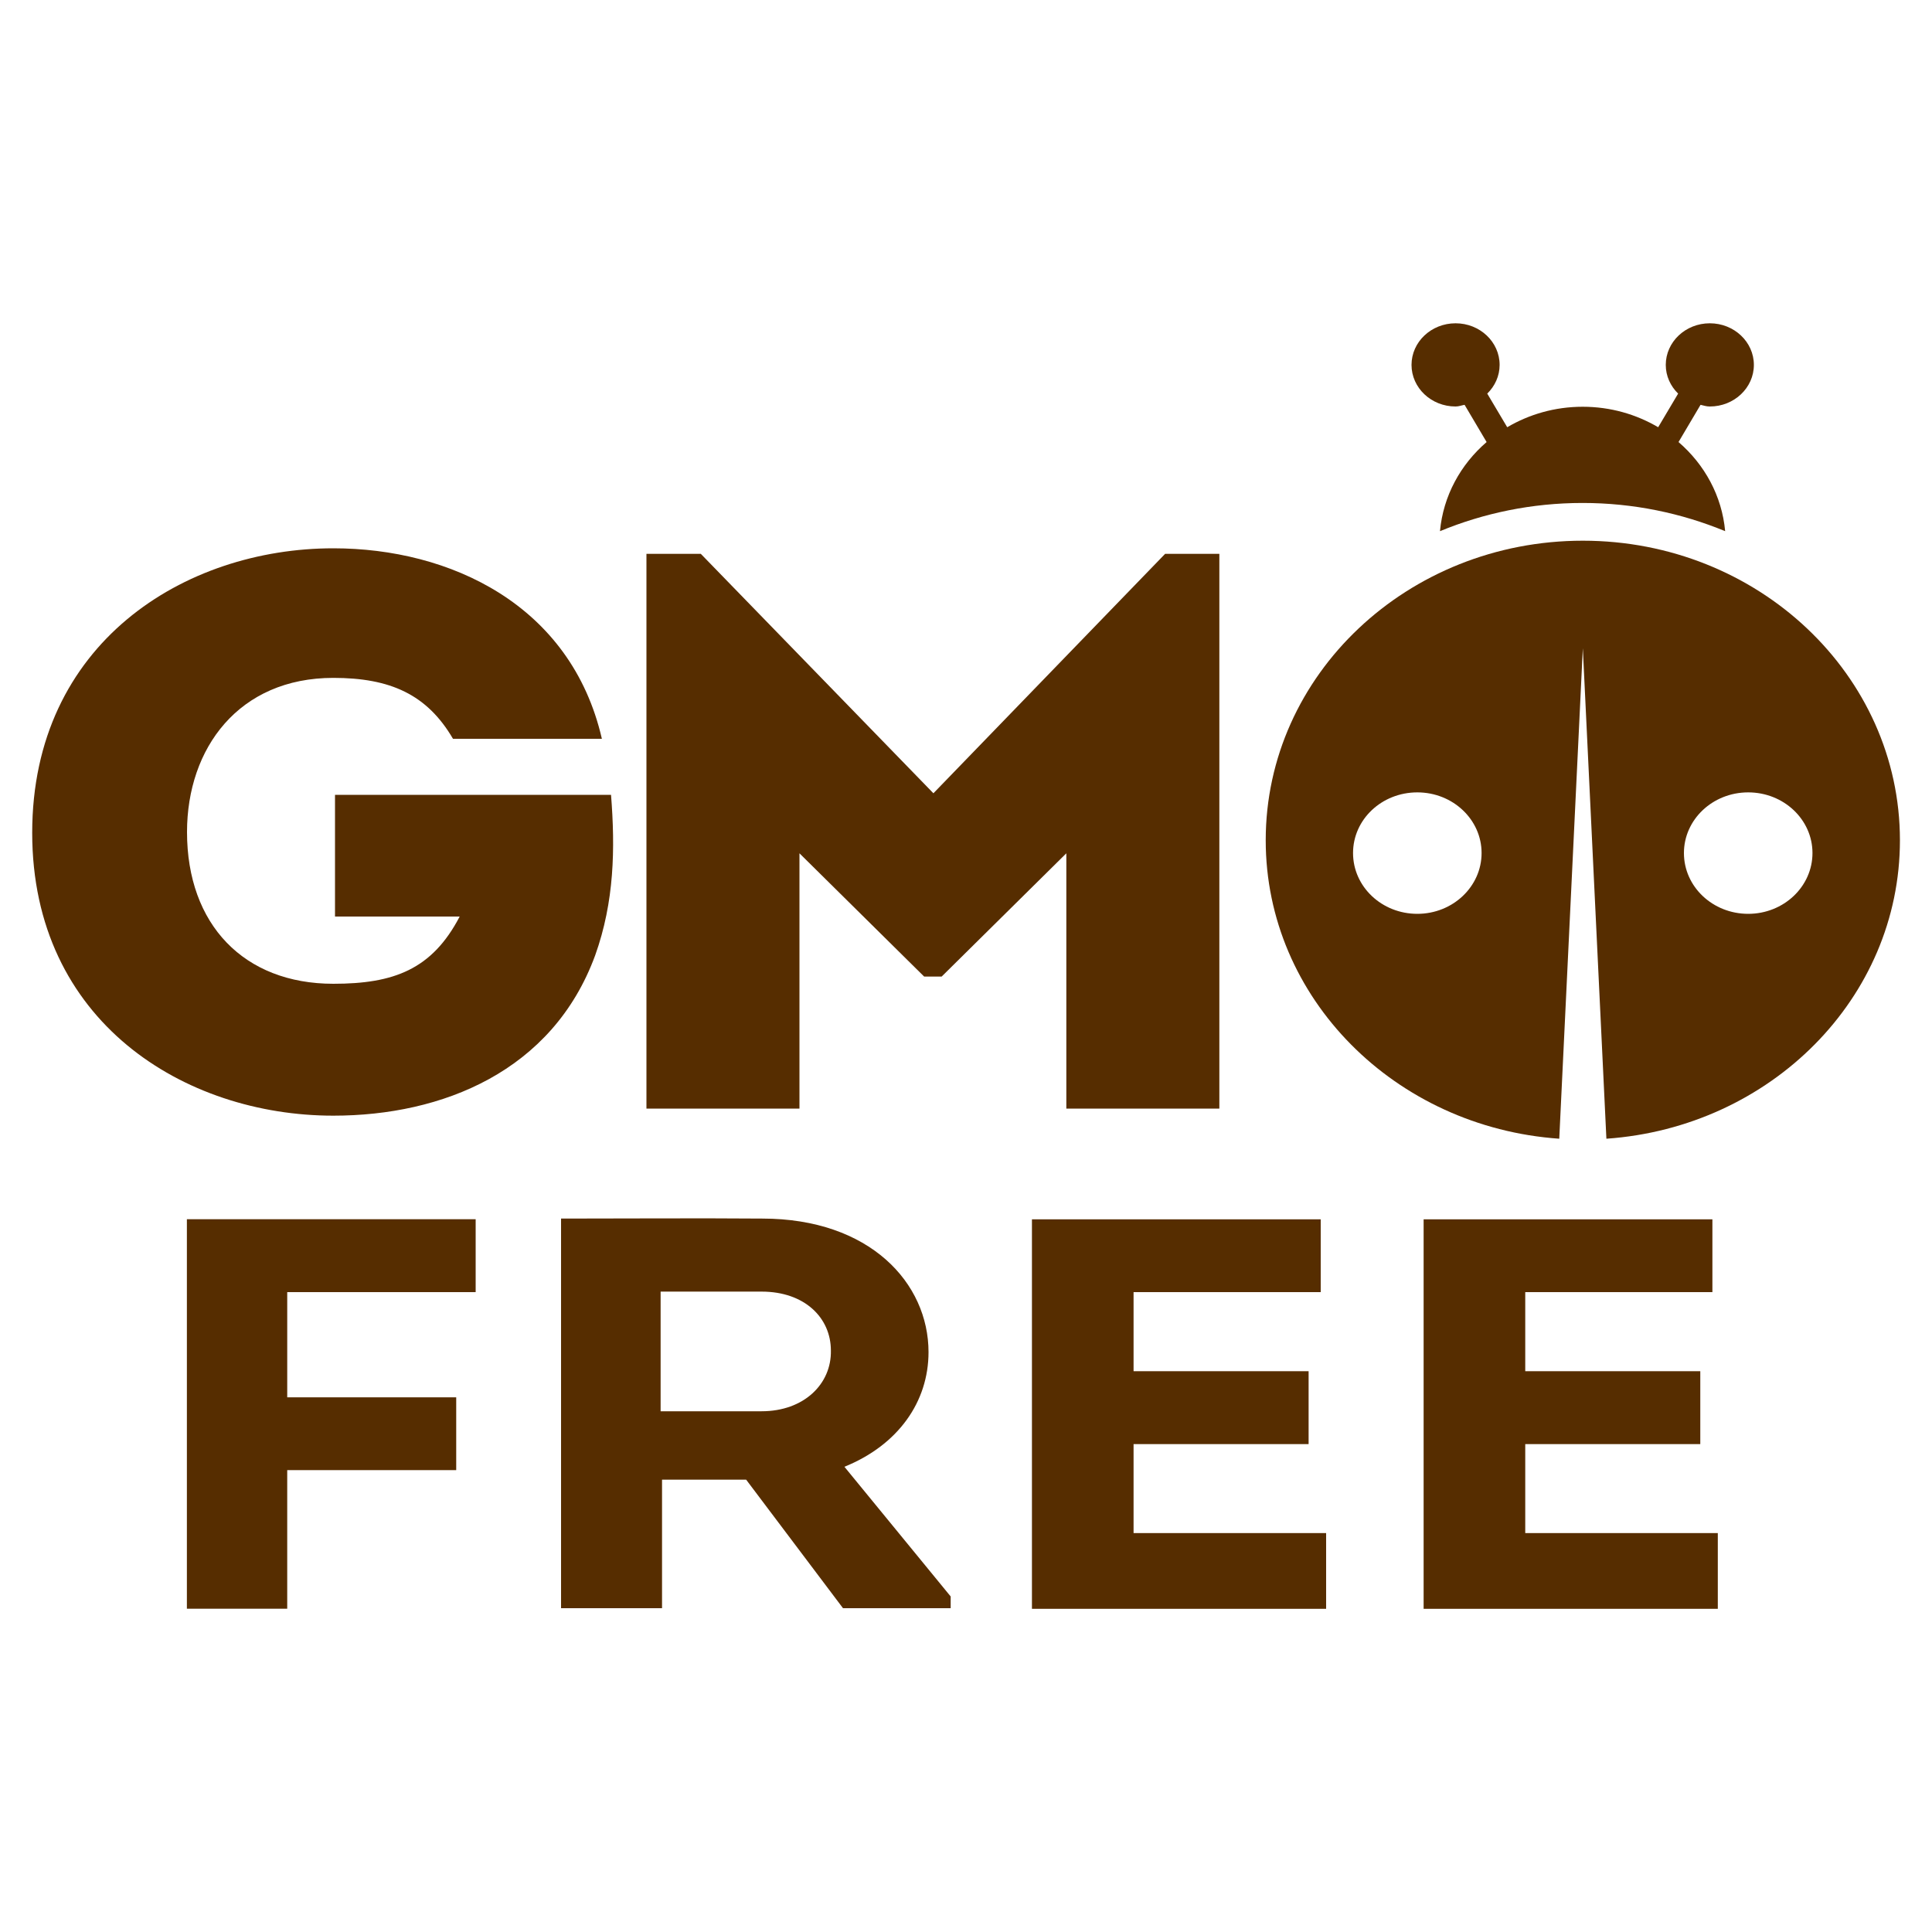 <?xml version="1.0" encoding="UTF-8"?>
<svg id="Layer_1" data-name="Layer 1" xmlns="http://www.w3.org/2000/svg" version="1.1" viewBox="0 0 150 150">
  <defs>
    <style>
      .cls-1 {
        fill: #562d00;
        stroke-width: 0px;
      }
    </style>
  </defs>
  <g>
    <g>
      <path class="cls-1" d="M25.88,42.57c9.03,0,18.45,4.36,20.85,14.79h-11.56c-2.01-3.44-4.87-4.73-9.29-4.73-7.34,0-11.36,5.46-11.36,11.97,0,7.18,4.42,11.78,11.36,11.78,4.68,0,7.66-1.1,9.81-5.22h-9.68v-9.45h21.43c.33,4.18.26,8.29-1.23,12.46-3.31,9.02-11.89,12.45-20.33,12.45-11.56,0-23.38-7.3-23.38-21.96,0-14.73,11.82-22.09,23.38-22.09Z"/>
      <path class="cls-1" d="M90.45,43h4.22v43.07h-11.88v-19.82s-9.68,9.57-9.68,9.57h-1.36s-9.68-9.57-9.68-9.57v19.82h-11.88v-43.07h4.22s18.06,18.59,18.06,18.59l17.99-18.59Z"/>
    </g>
    <g>
      <path class="cls-1" d="M35.42,114.14h-13.12s0,10.76,0,10.76h-7.79v-30.24h22.42v5.66h-14.63s0,8.17,0,8.17h13.12v5.66Z"/>
      <path class="cls-1" d="M73.81,123.95v.91h-8.36s-7.52-9.98-7.52-9.98h-6.53s0,9.98,0,9.98h-7.84v-30.25c5.22,0,10.4-.04,15.62,0,8.36,0,12.91,5.01,12.91,10.37,0,3.85-2.35,7.21-6.53,8.9l8.25,10.07ZM59.13,109.57c3.29,0,5.43-2.12,5.38-4.71,0-2.55-2.04-4.58-5.38-4.58h-7.84s0,9.29,0,9.29h7.84Z"/>
      <path class="cls-1" d="M102.54,100.32h-14.53s0,6.14,0,6.14h13.59v5.66h-13.59s0,6.91,0,6.91h14.95v5.88h-22.84v-30.24h22.42v5.66Z"/>
      <path class="cls-1" d="M132.95,100.32h-14.53s0,6.14,0,6.14h13.59v5.66h-13.59s0,6.91,0,6.91h14.95v5.88h-22.84v-30.24h22.42v5.66Z"/>
    </g>
  </g>
  <path class="cls-1" d="M121.06,88.41l1.83-38.08,1.83,38.08c12.74-.89,22.79-10.91,22.79-23.17,0-12.84-11.02-23.26-24.62-23.26-13.59,0-24.62,10.41-24.62,23.26,0,12.26,10.05,22.28,22.79,23.17M110.04,70.95c-2.76,0-4.99-2.11-4.99-4.72s2.23-4.71,4.99-4.71c2.76,0,4.99,2.11,4.99,4.71s-2.23,4.72-4.99,4.72ZM135.73,70.95c-2.76,0-4.99-2.11-4.99-4.72,0-2.6,2.23-4.71,4.99-4.71,2.76,0,4.99,2.11,4.99,4.71s-2.23,4.72-4.99,4.72Z"/>
  <path class="cls-1" d="M132.75,31.56c1.89,0,3.42-1.45,3.42-3.23s-1.53-3.23-3.42-3.23-3.42,1.45-3.42,3.23c0,.87.37,1.65.96,2.23l-1.55,2.61c-1.7-1-3.7-1.59-5.86-1.59-2.16,0-4.16.59-5.86,1.59l-1.55-2.61c.59-.58.96-1.36.96-2.23,0-1.78-1.53-3.23-3.42-3.23s-3.42,1.45-3.42,3.23c0,1.78,1.53,3.23,3.42,3.23.25,0,.47-.09.7-.13l1.71,2.89c-2.02,1.74-3.37,4.18-3.62,6.92,3.39-1.4,7.13-2.19,11.07-2.19,3.94,0,7.68.79,11.07,2.19-.25-2.74-1.59-5.17-3.62-6.92l1.71-2.89c.23.05.45.13.7.13Z"/>
</svg>
